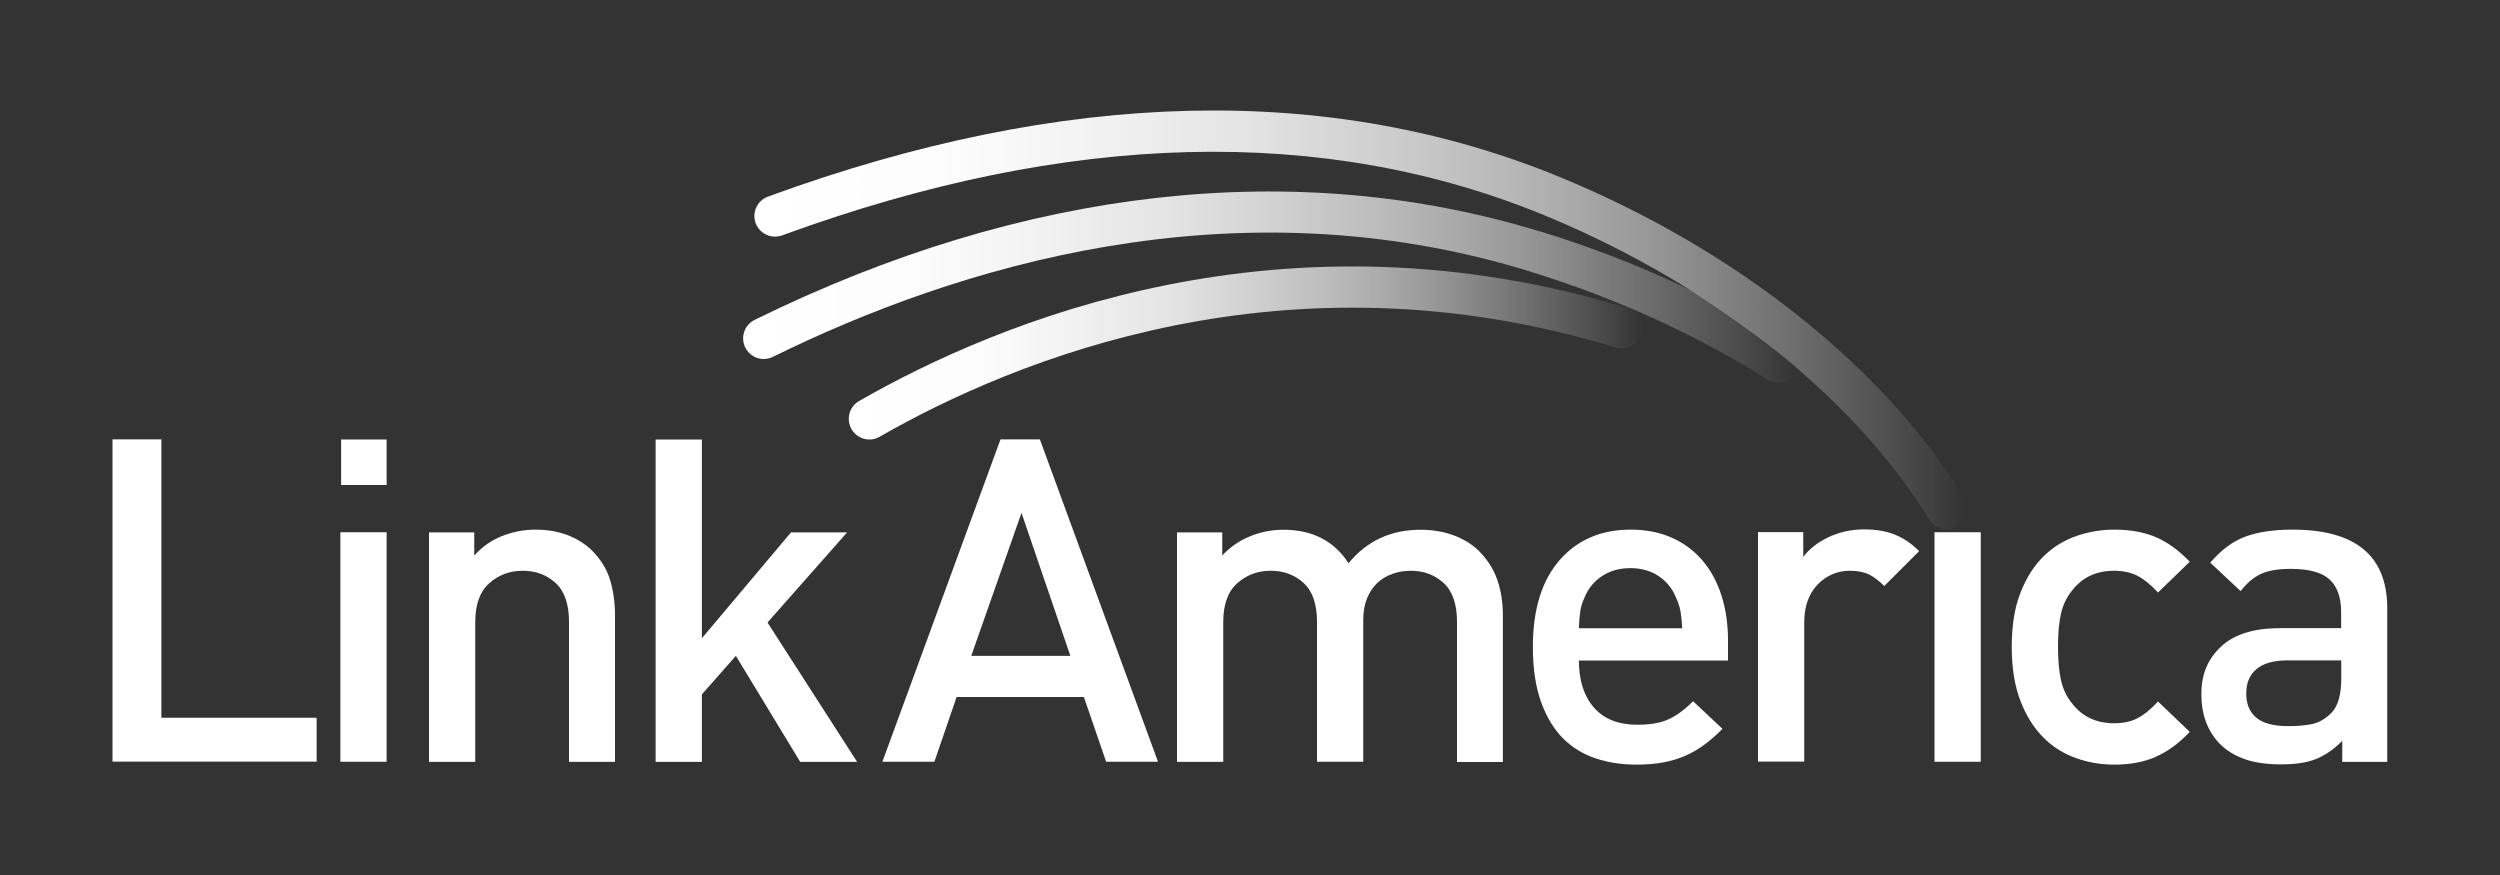 <?xml version="1.0" encoding="UTF-8"?>
<svg id="Layer_1" data-name="Layer 1" xmlns="http://www.w3.org/2000/svg" xmlns:xlink="http://www.w3.org/1999/xlink" viewBox="0 0 200 70">
  <rect x="0" y="0" width="200" height="70" fill="#333333" stroke="none"/>
  <defs>
    <style>
      .cls-1 {
        fill: url(#linear-gradient);
      }

      .cls-1, .cls-2, .cls-3, .cls-4 {
        stroke-width: 0px;
      }

      .cls-2 {
        fill: url(#linear-gradient-2);
      }

      .cls-3 {
        fill: url(#linear-gradient-3);
      }

      .cls-4 {
        fill: #fff;
      }
    </style>
    <linearGradient id="linear-gradient" x1="67.9" y1="1781.76" x2="131.41" y2="1781.76" gradientTransform="translate(0 1810) scale(1 -1)" gradientUnits="userSpaceOnUse">
      <stop offset="0" stop-color="#fff"/>
      <stop offset=".15" stop-color="#fff" stop-opacity=".99"/>
      <stop offset=".27" stop-color="#fff" stop-opacity=".94"/>
      <stop offset=".4" stop-color="#fff" stop-opacity=".87"/>
      <stop offset=".51" stop-color="#fff" stop-opacity=".77"/>
      <stop offset=".63" stop-color="#fff" stop-opacity=".64"/>
      <stop offset=".74" stop-color="#fff" stop-opacity=".49"/>
      <stop offset=".85" stop-color="#fff" stop-opacity=".3"/>
      <stop offset=".96" stop-color="#fff" stop-opacity=".09"/>
      <stop offset="1" stop-color="#fff" stop-opacity="0"/>
    </linearGradient>
    <linearGradient id="linear-gradient-2" x1="59.45" y1="1787.03" x2="143.84" y2="1787.03" xlink:href="#linear-gradient"/>
    <linearGradient id="linear-gradient-3" x1="60.35" y1="1784.41" x2="157.4" y2="1784.41" xlink:href="#linear-gradient"/>
  </defs>
  <g id="uuid-7d9f8f16-84ba-4cbe-bfce-3bcfd23a16ca">
    <path class="cls-1" d="M130.24,24.66c-27.54-8.45-50.36,1.02-61.51,7.42-.79.45-1.06,1.46-.61,2.25.29.5.8.8,1.34.83.31.02.62-.05.91-.22,10.69-6.13,32.55-15.22,58.9-7.13.87.26,1.79-.22,2.06-1.09.27-.87-.22-1.79-1.09-2.06h0Z"/>
    <path class="cls-2" d="M123.24,18.53c-19.56-6-41.3-3.56-62.87,7.06-.82.4-1.15,1.39-.75,2.21.27.55.82.89,1.39.92.27.01.55-.04.82-.17,14.51-7.15,36.77-14.14,60.44-6.87,6.93,2.13,13.37,5.05,19.14,8.69.77.49,1.79.25,2.28-.52.07-.11.12-.22.16-.33-2.63-2.27-5.53-4.39-8.64-6.33-3.8-1.82-7.79-3.39-11.96-4.67h0Z"/>
    <path class="cls-3" d="M135.2,23.19c-3.57-2.22-7.41-4.21-11.46-5.89-17.73-7.36-38.31-6.84-61.17,1.53-.86.31-1.8-.13-2.12-.98-.31-.86.13-1.8.98-2.12,23.67-8.66,45.06-9.16,63.57-1.48,14,5.81,25.72,15.13,32.15,25.58.48.78.24,1.79-.54,2.27-.3.18-.63.26-.95.24-.52-.03-1.02-.3-1.32-.78-2.63-4.27-6.21-8.34-10.51-12.04,0,0-2.64-2.46-8.64-6.33h0Z"/>
    <path class="cls-4" d="M9,60.94v-25.79h3.91v22.27h12.42v3.51H9Z"/>
    <path class="cls-4" d="M27.23,60.94v-18.36h3.7v18.36h-3.7Z"/>
    <path class="cls-4" d="M45.52,60.94v-11.19c0-1.42-.36-2.46-1.07-3.11-.71-.65-1.59-.98-2.63-.98s-1.93.33-2.68,1c-.75.66-1.12,1.7-1.12,3.1v11.19h-3.7v-18.36h3.62v1.85c.63-.7,1.37-1.22,2.23-1.56.86-.34,1.75-.51,2.66-.51s1.79.14,2.55.43,1.42.7,1.97,1.23c.7.7,1.18,1.48,1.45,2.34.26.86.4,1.8.4,2.84v11.74h-3.7Z"/>
    <path class="cls-4" d="M64.01,60.94l-5.14-8.47-2.72,3.08v5.4h-3.7v-25.79h3.7v15.9l7.13-8.47h4.49l-6.37,7.21,7.17,11.15h-4.56Z"/>
    <path class="cls-4" d="M88.49,60.94l-1.78-5.18h-10.18l-1.78,5.18h-4.16l9.45-25.79h3.15l9.45,25.79h-4.16ZM81.72,41.03l-4.02,11.44h7.93l-3.91-11.44h0Z"/>
    <path class="cls-4" d="M116.56,60.94v-11.19c0-1.42-.36-2.46-1.07-3.11-.71-.65-1.59-.98-2.63-.98-.51,0-.99.08-1.45.24-.46.16-.86.4-1.21.72-.35.33-.63.74-.83,1.23s-.31,1.07-.31,1.72v11.37h-3.7v-11.19c0-1.42-.36-2.46-1.07-3.11-.71-.65-1.59-.98-2.63-.98s-1.93.33-2.68,1c-.75.66-1.12,1.7-1.12,3.1v11.19h-3.7v-18.36h3.62v1.85c.63-.68,1.37-1.19,2.23-1.54.86-.35,1.75-.52,2.66-.52,2.32,0,4.06.89,5.21,2.68,1.47-1.79,3.39-2.68,5.76-2.68.94,0,1.81.14,2.61.43s1.47.7,2.03,1.23c.7.7,1.2,1.48,1.5,2.34.3.86.45,1.8.45,2.84v11.74h-3.7,0Z"/>
    <path class="cls-4" d="M126.31,52.83c0,1.59.4,2.85,1.2,3.77.8.92,1.96,1.38,3.48,1.38,1.04,0,1.88-.15,2.52-.45.64-.3,1.29-.78,1.94-1.43l2.35,2.21c-.48.48-.96.9-1.43,1.25-.47.35-.98.65-1.52.89-.54.24-1.14.42-1.78.54-.64.12-1.36.18-2.15.18-1.16,0-2.24-.16-3.24-.49s-1.88-.86-2.62-1.59c-.74-.74-1.33-1.71-1.77-2.92-.44-1.21-.66-2.68-.66-4.42,0-2.99.71-5.3,2.14-6.94,1.42-1.63,3.32-2.44,5.69-2.44,1.23,0,2.33.22,3.29.65.97.43,1.78,1.04,2.44,1.81.66.77,1.17,1.7,1.52,2.79.35,1.09.53,2.28.53,3.59v1.63h-11.92ZM134.44,48.9c-.06-.35-.19-.73-.38-1.14-.29-.7-.75-1.26-1.38-1.68-.63-.42-1.38-.63-2.25-.63s-1.62.21-2.26.63c-.64.42-1.1.98-1.39,1.68-.19.41-.31.79-.36,1.14-.05.35-.09.8-.11,1.36h8.26c-.02-.56-.07-1.01-.13-1.36h0Z"/>
    <path class="cls-4" d="M150.75,46.89c-.41-.41-.81-.72-1.21-.92-.4-.2-.91-.31-1.54-.31-1.01,0-1.88.37-2.59,1.1-.71.74-1.07,1.75-1.07,3.02v11.15h-3.7v-18.36h3.62v1.99c.48-.65,1.16-1.18,2.03-1.59.87-.41,1.82-.62,2.86-.62.89,0,1.69.13,2.39.4.7.27,1.36.71,1.99,1.34l-2.79,2.79h0Z"/>
    <path class="cls-4" d="M154.76,60.94v-18.36h3.7v18.36h-3.7Z"/>
    <path class="cls-4" d="M172.46,60.55c-.94.41-2.05.62-3.33.62-1.04,0-2.05-.17-3.02-.51-.98-.34-1.85-.88-2.61-1.63-.76-.75-1.38-1.72-1.85-2.92-.47-1.2-.71-2.65-.71-4.36s.23-3.17.71-4.36c.47-1.2,1.09-2.16,1.85-2.9.76-.74,1.63-1.27,2.61-1.61.98-.34,1.99-.51,3.02-.51,1.28,0,2.39.2,3.33.6s1.85,1.06,2.72,1.97l-2.54,2.46c-.58-.63-1.13-1.07-1.65-1.34-.52-.26-1.14-.4-1.86-.4-1.45,0-2.58.54-3.4,1.63-.41.51-.69,1.1-.85,1.79-.16.69-.24,1.58-.24,2.66s.08,1.98.24,2.68c.16.7.44,1.3.85,1.81.82,1.09,1.96,1.63,3.4,1.63.72,0,1.35-.13,1.86-.4.52-.26,1.07-.71,1.65-1.34l2.54,2.43c-.87.92-1.77,1.58-2.72,1.99h0Z"/>
    <path class="cls-4" d="M187.38,60.94v-1.67c-.68.68-1.38,1.16-2.1,1.45-.72.29-1.65.43-2.79.43s-2.13-.14-2.92-.42c-.78-.28-1.46-.69-2.01-1.25-.97-1.01-1.45-2.33-1.45-3.95s.52-2.81,1.57-3.8c1.05-.99,2.64-1.48,4.76-1.48h4.85v-1.3c0-1.16-.31-2.02-.92-2.59-.62-.57-1.65-.85-3.1-.85-1.01,0-1.81.13-2.39.4s-1.12.72-1.63,1.38l-2.43-2.28c.87-1.01,1.8-1.71,2.81-2.08,1-.37,2.26-.56,3.78-.56,5.05,0,7.57,2.1,7.57,6.3v12.28h-3.62ZM187.3,52.83h-4.31c-1.09,0-1.91.23-2.46.69-.56.46-.83,1.11-.83,1.96s.27,1.49.81,1.94c.54.45,1.39.67,2.55.67.7,0,1.33-.05,1.88-.16.55-.11,1.07-.4,1.56-.89.53-.53.8-1.44.8-2.72v-1.49Z"/>
    <rect class="cls-4" x="27.29" y="35.16" width="3.64" height="3.64"/>
  </g>
</svg>